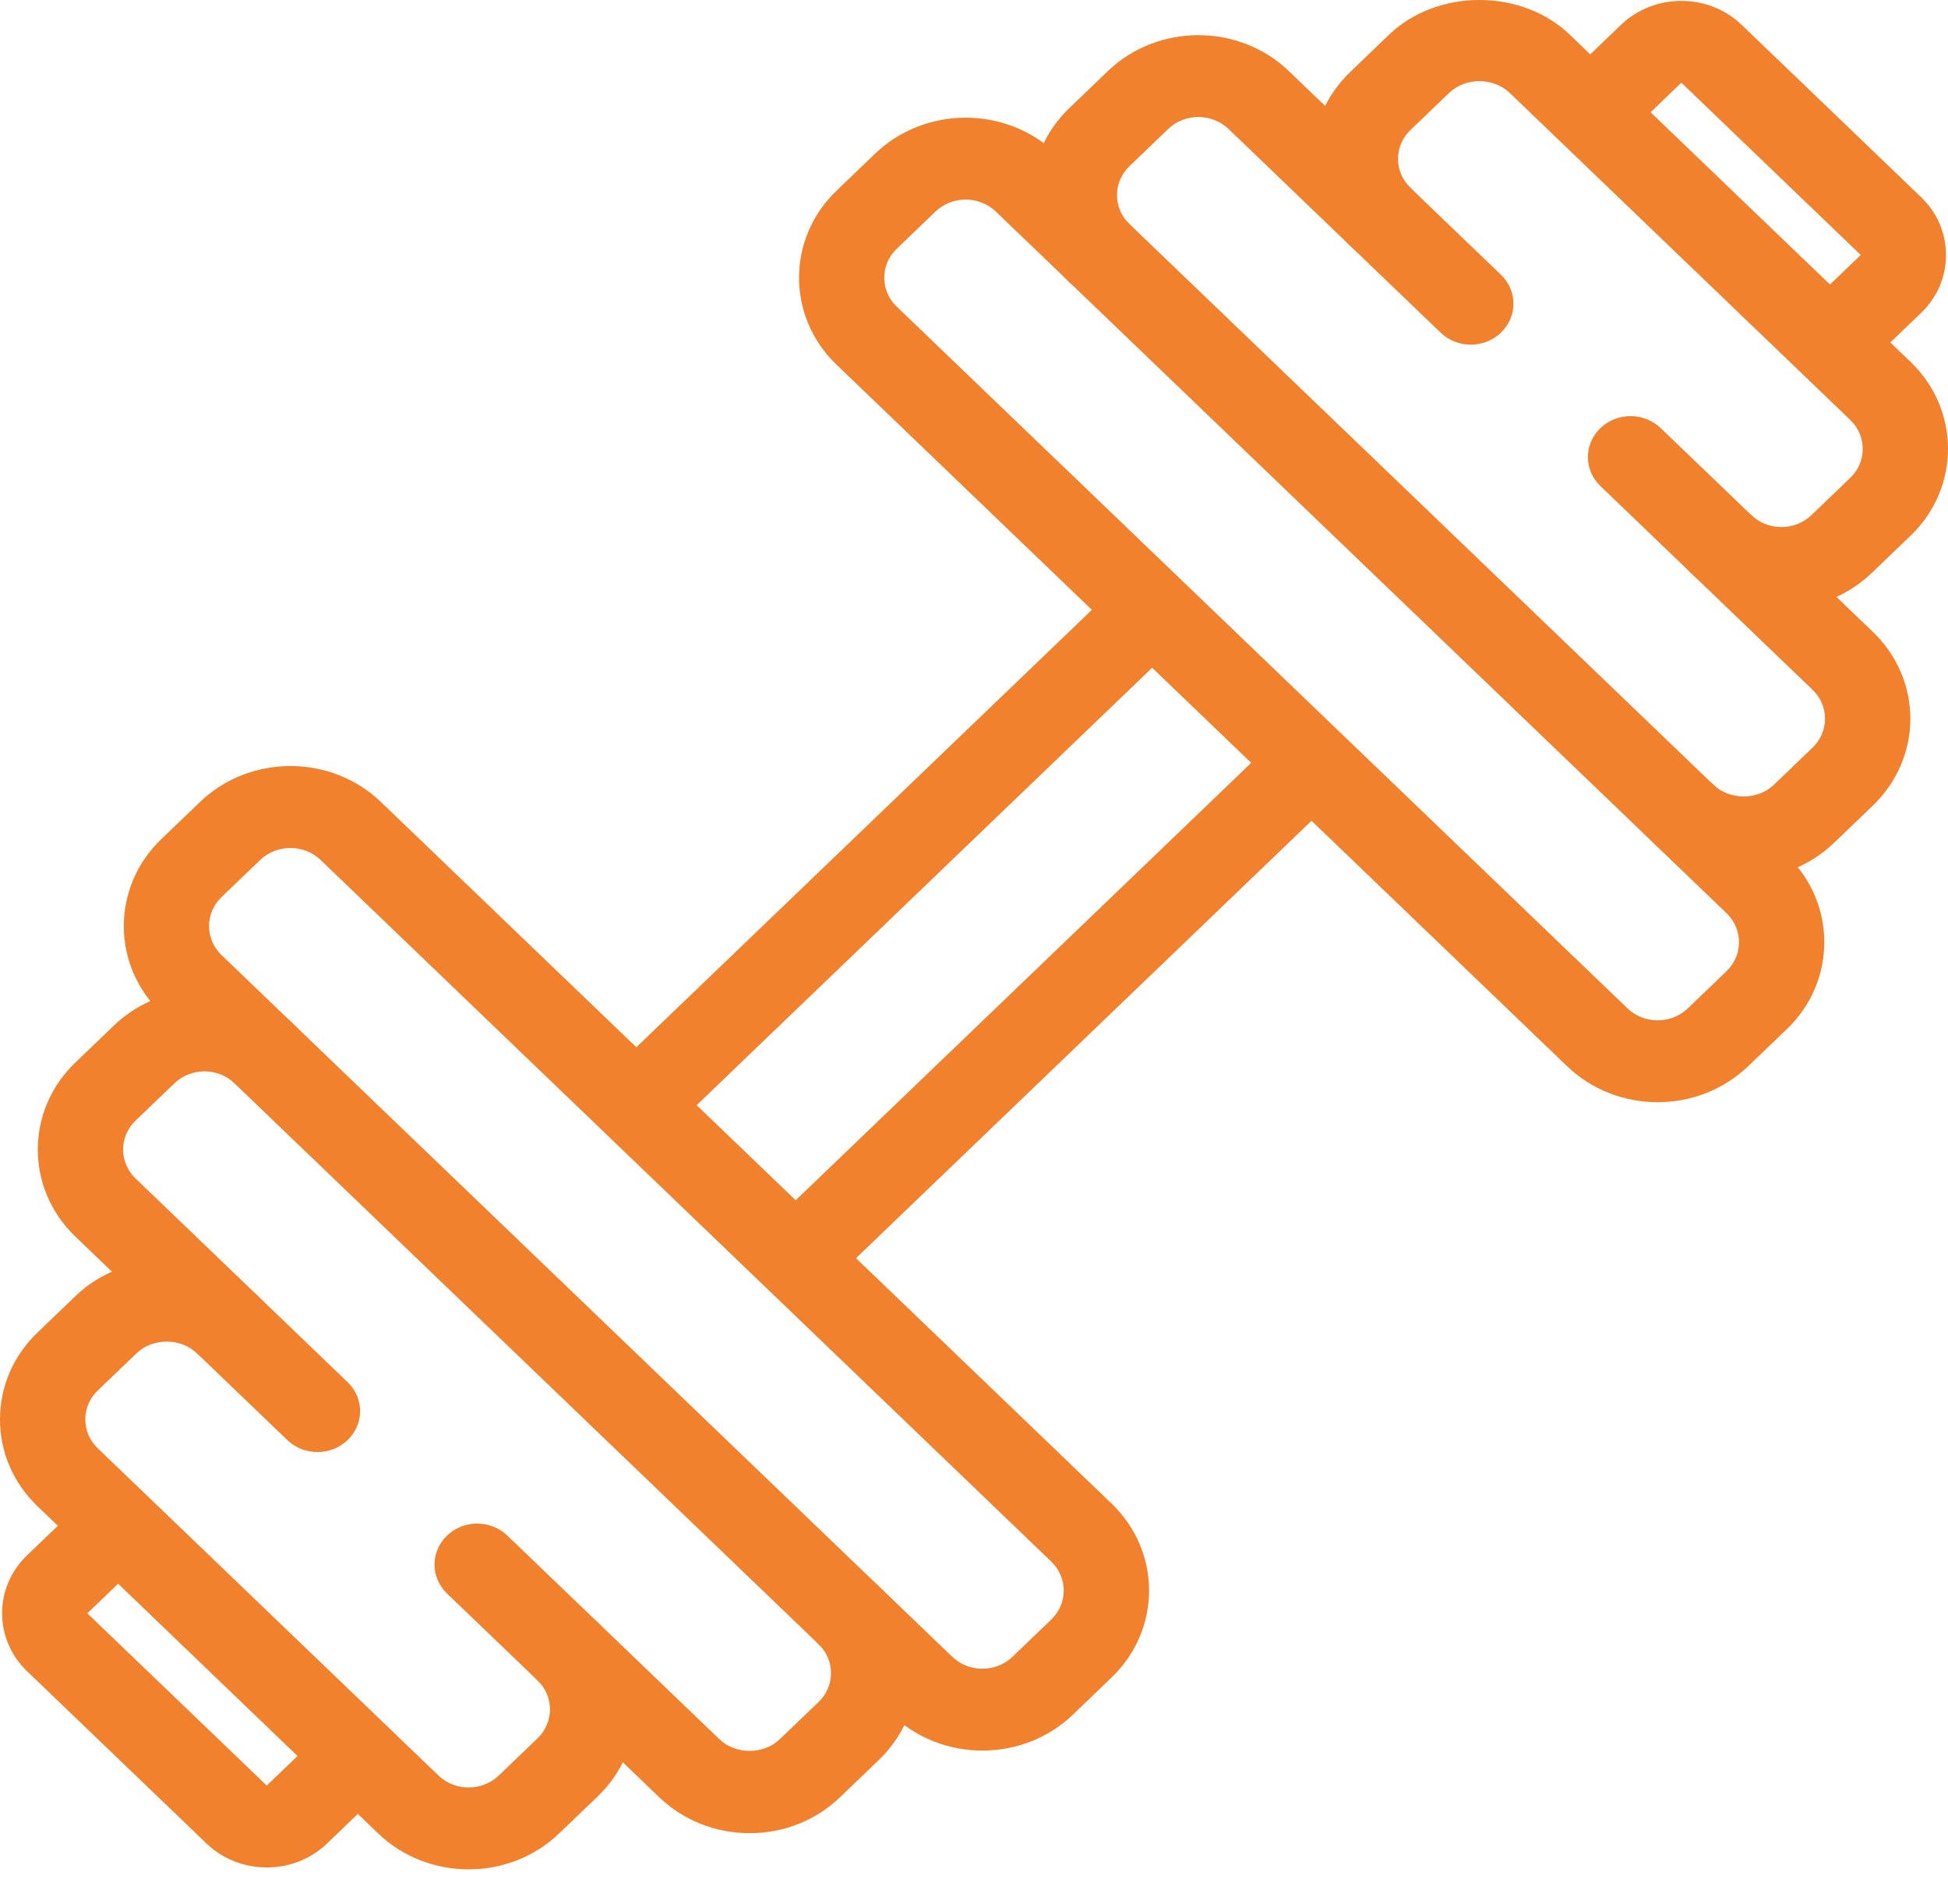 <svg xmlns="http://www.w3.org/2000/svg" width="44" height="43" viewBox="0 0 44 43" fill="none"><path d="M28.945 16.571L30.307 17.879L18.657 29.063L17.294 27.756L28.945 16.571Z" fill="#F1812D"></path><path d="M25.345 13.117L26.707 14.424L15.058 25.608L13.695 24.3L25.345 13.117Z" fill="#F1812D"></path><path d="M22.19 39.532C21.45 39.532 20.709 39.262 20.147 38.721L3.641 22.875C2.515 21.793 2.515 20.033 3.641 18.951L4.517 18.111C5.643 17.029 7.476 17.028 8.604 18.111L25.109 33.956C26.236 35.038 26.236 36.798 25.109 37.88L24.235 38.72C23.671 39.262 22.931 39.532 22.19 39.532ZM6.56 19.149C6.313 19.149 6.066 19.24 5.878 19.419L5.003 20.259C4.628 20.62 4.628 21.206 5.003 21.567L21.508 37.413C21.884 37.775 22.495 37.773 22.871 37.413L23.745 36.573C24.121 36.212 24.121 35.626 23.745 35.264L7.241 19.419C7.053 19.239 6.807 19.149 6.56 19.149Z" fill="#F1812D"></path><path d="M16.932 41.397C16.16 41.397 15.434 41.108 14.888 40.584L10.097 35.985C9.72 35.623 9.72 35.039 10.097 34.677C10.474 34.316 11.082 34.316 11.459 34.677L16.25 39.276C16.614 39.627 17.249 39.627 17.612 39.276L18.488 38.437C18.67 38.262 18.77 38.03 18.77 37.783C18.77 37.535 18.67 37.304 18.489 37.13C18.112 36.768 18.112 36.184 18.488 35.821C18.863 35.46 19.474 35.46 19.85 35.82C20.396 36.344 20.697 37.041 20.697 37.783C20.697 38.524 20.396 39.221 19.85 39.744L18.976 40.584C18.43 41.109 17.705 41.397 16.932 41.397Z" fill="#F1812D"></path><path d="M7.171 32.791C6.924 32.791 6.677 32.701 6.49 32.52L1.699 27.921C0.572 26.839 0.572 25.08 1.699 23.998L2.574 23.158C3.702 22.076 5.535 22.076 6.662 23.158C7.039 23.52 7.039 24.104 6.662 24.466C6.285 24.828 5.676 24.828 5.3 24.466C4.924 24.103 4.312 24.104 3.937 24.466L3.062 25.306C2.687 25.666 2.687 26.253 3.062 26.613L7.852 31.213C8.228 31.574 8.228 32.159 7.852 32.52C7.664 32.702 7.417 32.791 7.171 32.791Z" fill="#F1812D"></path><path d="M10.586 42.214C9.845 42.214 9.105 41.944 8.541 41.403L0.847 34.015C0.302 33.492 0 32.795 0 32.053C0 31.313 0.301 30.615 0.847 30.092L1.722 29.252C2.813 28.204 4.717 28.204 5.809 29.252C6.185 29.614 6.185 30.199 5.809 30.56C5.433 30.921 4.823 30.921 4.446 30.56C4.083 30.209 3.448 30.209 3.085 30.56L2.209 31.399C2.027 31.574 1.927 31.806 1.927 32.053C1.927 32.301 2.027 32.532 2.208 32.706L9.904 40.095C10.279 40.456 10.89 40.456 11.267 40.095L12.142 39.255C12.516 38.895 12.516 38.308 12.142 37.947C11.766 37.586 11.766 37 12.142 36.64C12.518 36.278 13.128 36.278 13.505 36.64C14.63 37.722 14.63 39.481 13.505 40.563L12.629 41.403C12.066 41.944 11.325 42.214 10.586 42.214Z" fill="#F1812D"></path><path d="M37.442 24.89C36.701 24.89 35.961 24.619 35.397 24.078L18.893 8.233C17.766 7.152 17.766 5.391 18.893 4.309L19.767 3.469C20.894 2.388 22.727 2.387 23.855 3.469L40.361 19.315C41.488 20.396 41.488 22.157 40.361 23.239L39.486 24.078C38.921 24.619 38.181 24.89 37.442 24.89ZM21.812 4.507C21.565 4.507 21.318 4.597 21.13 4.777L20.255 5.617C19.879 5.977 19.879 6.564 20.255 6.925L36.76 22.771C37.137 23.132 37.747 23.131 38.123 22.771L38.998 21.931C39.373 21.57 39.373 20.984 38.998 20.622L22.493 4.777C22.305 4.598 22.058 4.507 21.812 4.507Z" fill="#F1812D"></path><path d="M39.384 19.844C38.611 19.844 37.885 19.554 37.34 19.031C36.964 18.669 36.964 18.084 37.34 17.723C37.717 17.362 38.327 17.361 38.704 17.724C39.067 18.072 39.7 18.074 40.065 17.724L40.94 16.884C41.122 16.709 41.222 16.477 41.222 16.23C41.222 15.983 41.122 15.751 40.94 15.576L36.149 10.976C35.772 10.615 35.772 10.03 36.149 9.668C36.525 9.307 37.134 9.307 37.511 9.668L42.302 14.268C42.847 14.791 43.149 15.489 43.149 16.229C43.149 16.97 42.847 17.667 42.302 18.192L41.427 19.032C40.882 19.555 40.155 19.844 39.384 19.844Z" fill="#F1812D"></path><path d="M33.221 7.783C32.974 7.783 32.727 7.692 32.54 7.512L27.749 2.912C27.372 2.552 26.763 2.552 26.387 2.912L25.512 3.752C25.136 4.113 25.136 4.699 25.512 5.061C25.889 5.422 25.889 6.007 25.512 6.369C25.135 6.73 24.526 6.73 24.15 6.369C23.022 5.287 23.022 3.527 24.15 2.444L25.024 1.605C26.152 0.524 27.985 0.525 29.111 1.605L33.902 6.204C34.279 6.566 34.279 7.15 33.902 7.512C33.714 7.693 33.467 7.783 33.221 7.783Z" fill="#F1812D"></path><path d="M40.236 13.75C39.496 13.75 38.757 13.48 38.193 12.94C37.816 12.578 37.816 11.993 38.193 11.631C38.57 11.269 39.179 11.27 39.555 11.631C39.93 11.992 40.543 11.992 40.918 11.631L41.792 10.791C42.168 10.431 42.168 9.844 41.792 9.483L34.097 2.095C33.733 1.746 33.101 1.745 32.735 2.095L31.86 2.935C31.678 3.109 31.578 3.342 31.578 3.589C31.578 3.835 31.678 4.068 31.86 4.242C32.237 4.604 32.237 5.189 31.86 5.551C31.483 5.913 30.874 5.912 30.498 5.551C29.952 5.027 29.651 4.33 29.651 3.589C29.651 2.847 29.952 2.15 30.498 1.626L31.372 0.786C32.465 -0.263 34.37 -0.262 35.46 0.786L43.155 8.173C44.282 9.254 44.282 11.015 43.155 12.097L42.28 12.937C41.716 13.479 40.975 13.75 40.236 13.75Z" fill="#F1812D"></path><path d="M6.025 42.171C5.511 42.171 5.027 41.979 4.663 41.629L0.61 37.739C-0.14 37.018 -0.14 35.845 0.61 35.124L1.988 33.802L3.35 35.11L1.972 36.432L6.025 40.322L7.402 39L8.764 40.308L7.388 41.629C7.024 41.979 6.541 42.171 6.025 42.171Z" fill="#F1812D"></path><path d="M42.014 8.388L40.652 7.08L42.029 5.758L37.977 1.867L36.6 3.19L35.238 1.882L36.614 0.561C37.365 -0.16 38.588 -0.16 39.339 0.561L43.391 4.451C43.755 4.801 43.955 5.265 43.955 5.759C43.955 6.254 43.755 6.718 43.391 7.068L42.014 8.388Z" fill="#F1812D"></path></svg>